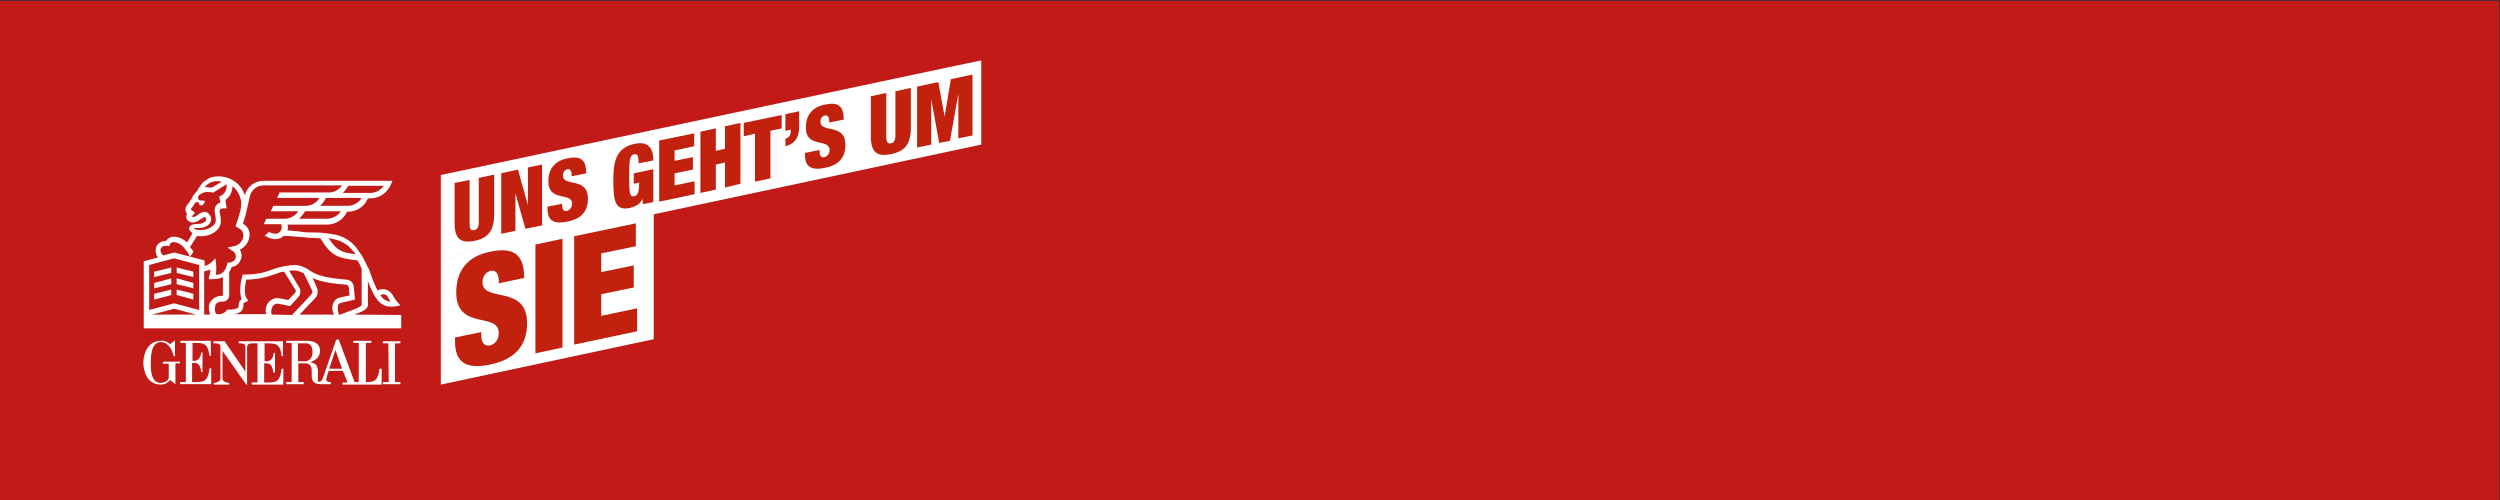 <?xml version="1.0" encoding="utf-8"?>
<!-- Generator: Adobe Illustrator 26.0.1, SVG Export Plug-In . SVG Version: 6.00 Build 0)  -->
<svg version="1.1" id="Ebene_1" xmlns="http://www.w3.org/2000/svg" xmlns:xlink="http://www.w3.org/1999/xlink" x="0px" y="0px"
	 viewBox="0 0 600 120" style="enable-background:new 0 0 600 120;" xml:space="preserve">
<rect x="0" y="0" width="600" height="120" fill="#333333" stroke="none"/>
<style type="text/css">
	.st0{fill:#C21B17;}
	.st1{clip-path:url(#SVGID_00000039133151802740662020000012520789707393253256_);}
	.st2{clip-path:url(#SVGID_00000042707107430172635280000002357085607142964366_);}
	.st3{fill:#FFFFFF;}
	.st4{clip-path:url(#SVGID_00000020389331660982385960000014106052021213134218_);}
	.st5{clip-path:url(#SVGID_00000155859041087415915360000008368709256012704426_);}
	.st6{clip-path:url(#SVGID_00000022548789866548294990000007207308463616907168_);}
	.st7{clip-path:url(#SVGID_00000129181944951685955430000012228427858582468503_);}
	.st8{clip-path:url(#SVGID_00000158715999433639231260000004364652975356547238_);}
	.st9{clip-path:url(#SVGID_00000021113487606751943650000015851066791701345430_);}
	.st10{clip-path:url(#SVGID_00000094593117886318957000000002670898652804628869_);}
	.st11{clip-path:url(#SVGID_00000103972285190123070380000016841298615487265193_);}
	.st12{clip-path:url(#SVGID_00000005964577258805516400000014574721313033607330_);}
	.st13{clip-path:url(#SVGID_00000155828099232563505870000017494420390080273050_);}
	.st14{clip-path:url(#SVGID_00000011729007503386130940000018386900005843306668_);}
	.st15{clip-path:url(#SVGID_00000157285088680106910660000016441525655099444652_);}
	.st16{enable-background:new    ;}
	.st17{fill:#C1210D;}
</style>
<rect x="-0.1" y="0.2" class="st0" width="599.9" height="120.3"/>
<g>
	<defs>
		<rect id="SVGID_1_" x="24.8" y="27.3" width="81.1" height="81.1"/>
	</defs>
	<clipPath id="SVGID_00000021118522424478066210000004439144296856146609_">
		<use xlink:href="#SVGID_1_"  style="overflow:visible;"/>
	</clipPath>
	<g style="clip-path:url(#SVGID_00000021118522424478066210000004439144296856146609_);">
		<g>
			<defs>
				<rect id="SVGID_00000054970562774867812090000005193353979669608596_" x="24.8" y="27.3" width="81.1" height="81.1"/>
			</defs>
			<clipPath id="SVGID_00000133495564956135170490000010507979205679290240_">
				<use xlink:href="#SVGID_00000054970562774867812090000005193353979669608596_"  style="overflow:visible;"/>
			</clipPath>
			<g style="clip-path:url(#SVGID_00000133495564956135170490000010507979205679290240_);">
				<path class="st3" d="M46.2,86.6v-4.3c2.7,0,3.6-0.1,4.1,3.1h0.3v-3.6h-7.3v0.5h1.3v9.4h-1.4v0.5h7.5v-3.8h-0.4
					c-0.4,2.9-1.1,3.3-3.2,3.3h-1v-4.6h0.6c0.9,0,1.4,0.6,1.6,2.2h0.3v-4.7h-0.3c0,0-0.1,2-1.7,2H46.2z"/>
			</g>
		</g>
		<g>
			<defs>
				<rect id="SVGID_00000048486648137273247100000014792827314528515007_" x="24.8" y="27.3" width="81.1" height="81.1"/>
			</defs>
			<clipPath id="SVGID_00000075143598054105063030000004480404917865998258_">
				<use xlink:href="#SVGID_00000048486648137273247100000014792827314528515007_"  style="overflow:visible;"/>
			</clipPath>
			<g style="clip-path:url(#SVGID_00000075143598054105063030000004480404917865998258_);">
				<path class="st3" d="M43.2,86.8h-4.1v0.5h1.4v3.4c-0.2,0.9-1.5,1.2-1.9,1.2c-2.6,0-2.4-3.8-2.4-4.9c0-0.9-0.1-4.9,2.4-4.9
					c1.8,0,2.7,1.8,3.1,3.4H42v-3.8l-1.2,0.9c-0.6-0.6-1.4-0.9-2.2-0.8c-3.1,0-4.2,3.1-4.2,5.2s0.9,5.3,4.2,5.3
					c0.9,0,1.7-0.4,2.2-1.1l1.3,1v-5h1.1L43.2,86.8z"/>
			</g>
		</g>
		<g>
			<defs>
				<rect id="SVGID_00000000905306957190642570000011741360546804423321_" x="24.8" y="27.3" width="81.1" height="81.1"/>
			</defs>
			<clipPath id="SVGID_00000114761462392955212970000014831944714374837136_">
				<use xlink:href="#SVGID_00000000905306957190642570000011741360546804423321_"  style="overflow:visible;"/>
			</clipPath>
			<g style="clip-path:url(#SVGID_00000114761462392955212970000014831944714374837136_);">
				<path class="st3" d="M79,88.5l1.5-4.5l1.6,4.5H79z M73.2,86.7h-1.7v-4.3h2.2c1.3,0.2,1.3,1.7,1.3,2.1
					C75,85.6,74.5,86.7,73.2,86.7 M91.1,88.4c-0.4,2.9-1.1,3.3-3.2,3.3h-0.1v-9.4h1.3v-0.5h-4.3v0.5h1.3v9.4h-1l-3.8-10.2h-0.6
					l-3.2,9.2c0,0-0.2,0.8-0.8,0.9s-0.4-0.2-0.4-0.3v-1.8c0.1-0.7-0.1-1.4-0.5-2c-0.4-0.3-0.9-0.5-1.4-0.6c0,0,2.4-0.5,2.4-2.7
					c0-1.6-1.1-2.3-2.9-2.4h-5.2v0.5H70v9.4h-1.3v0.5h4.2v-0.5h-1.3v-4.5h1.8c3.1,0.3-0.5,5,3.5,5h2.5v-0.5c-0.1,0-1.1,0-1.1-0.6
					c0.1-0.7,0.3-1.4,0.6-2.1h3.4l1.1,2.8h-1.2v0.5h9.4v-3.8h-0.5V88.4z"/>
			</g>
		</g>
		<g>
			<defs>
				<rect id="SVGID_00000041264873422876136590000017687428476877260475_" x="24.8" y="27.3" width="81.1" height="81.1"/>
			</defs>
			<clipPath id="SVGID_00000158722961417119680110000003319864291130104213_">
				<use xlink:href="#SVGID_00000041264873422876136590000017687428476877260475_"  style="overflow:visible;"/>
			</clipPath>
			<g style="clip-path:url(#SVGID_00000158722961417119680110000003319864291130104213_);">
				<path class="st3" d="M63.5,82.4c2.7,0,3.7-0.1,4.1,3.1h0.3v-3.6H57.3v0.5h0.3c0.4,0,1.3,0,1.3,0.8v6l-5-7.3h-2.7v0.5h0.4
					c0.5,0,1.3,0,1.3,0.8v7.7c0,0.7-1.1,1-1.6,1l0,0v0.4H55v-0.4c-0.5,0-1.6-0.3-1.6-1v-6.7c2,2.8,5.7,8.1,5.7,8.1h0.2v-9.1
					c0.1-0.8,0.9-0.8,1.3-0.8h1.2v9.4h-1.4v0.5H68v-3.8h-0.4c-0.4,2.9-1.1,3.3-3.2,3.3h-1v-4.6H64c0.9,0,1.4,0.6,1.6,2.2H66v-4.7
					h-0.3c0,0-0.1,2-1.7,2h-0.5L63.5,82.4z"/>
			</g>
		</g>
		<g>
			<defs>
				<rect id="SVGID_00000094576615379382060890000000616243234005008816_" x="24.8" y="27.3" width="81.1" height="81.1"/>
			</defs>
			<clipPath id="SVGID_00000061467191225336764020000011410103014241499817_">
				<use xlink:href="#SVGID_00000094576615379382060890000000616243234005008816_"  style="overflow:visible;"/>
			</clipPath>
			<g style="clip-path:url(#SVGID_00000061467191225336764020000011410103014241499817_);">
				<polygon class="st3" points="96.1,82.4 96.1,81.9 91.9,81.9 91.9,82.4 93.2,82.4 93.3,91.7 91.9,91.7 91.9,92.2 96.1,92.2 
					96.1,91.7 94.8,91.7 94.8,82.4 				"/>
			</g>
		</g>
		<g>
			<defs>
				<rect id="SVGID_00000006708580078232101280000006978596758333948295_" x="24.8" y="27.3" width="81.1" height="81.1"/>
			</defs>
			<clipPath id="SVGID_00000137117295897747247090000002453233497706145975_">
				<use xlink:href="#SVGID_00000006708580078232101280000006978596758333948295_"  style="overflow:visible;"/>
			</clipPath>
			<g style="clip-path:url(#SVGID_00000137117295897747247090000002453233497706145975_);">
				<path class="st3" d="M81.1,73.3c0.1-0.3,0.4-0.5,0.7-0.6l3.4-0.8l-0.3-3v-0.1c-0.1-1-0.9-1.7-1.9-1.7c-6.1-0.5-7.5-1.4-9-2.4
					l0,0l-0.1-0.1c-1-0.6-2.1-1-3.3-1c-1.4,0.1-2.8,0.3-4.1,0.7c-0.5,0.2-1,0.3-1.5,0.5c-2,0.8-4.1,1.1-6.3,1.1h-0.5l-0.1,0.5
					c-0.1,0.4-0.9,3.4-0.1,5.4c-0.4,0.3-0.7,0.7-0.7,1.2c0,0.7-0.1,0.8-0.2,0.9c-0.7,0.3-1.5,0.5-2.3,0.4h-0.3l-0.2,0.3
					c-0.6,0.7-1.6,1-2.5,0.7c-0.3-0.7-0.3-1.6,0-2.3c0.4-0.4,0.9-0.7,1.5-0.6h0.2c0.8,0,1.5-0.7,1.5-1.5v-5.5
					c0.2-0.4,0.4-0.8,0.6-1.3c1.3-0.2,2.3-1.3,2.4-2.7c0-0.5-0.2-1-0.4-1.5c1.3-0.6,2.2-1.9,2.3-3.4c0.1-1.2-0.6-2.3-1.6-2.8
					c0.3-0.9,0.6-1.8,0.8-2.8L60,47c0.4-1.5,1.7-2.5,3.2-2.5h18.9c-0.8,1.1-2.1,1.8-3.5,1.7H67.1l-0.6,1.3h10.2
					c-0.8,1.3-2.2,2-3.7,1.9h-7.4L65,50.7h6.6c-0.8,1.2-2.2,1.9-3.6,1.8h-4.1l-0.6,1.3h4.2c0.1,0.3,0.1,0.5,0.1,0.8
					c0,0.8-0.7,1.5-1.5,1.5c-0.3,0-0.7-0.1-1-0.2c-0.2-0.1-0.4-0.2-0.6-0.2l-1,0.9c0.2,0.1,0.4,0.2,0.6,0.2c0.6,0.4,1.3,0.6,2,0.6
					c0.7,0,1.5-0.3,2-0.8c0.7,0,1.9,0.1,3,0.2c1.4,0.1,2.6,0.2,3.3,0.3h0.9c0.6,0,1.1,0.1,1.6,0.1c2.6,4.2,3.9,4.7,8.9,5.3
					c0.4,0.6,0.7,1.3,1,2v8.2l0,0v0.6c-0.4,0.3-0.8,0.5-1.2,0.7l-4.2,1.6C81.1,74.9,81,74.1,81.1,73.3 M80.2,75.5h-8.3l3.6-3.8
					c0.7-0.6,0.9-1.6,0.6-2.5c-0.2-0.5-0.6-1.5-1.1-2.5c1.4,0.7,3.6,1.3,7.9,1.6c0.5,0,0.7,0.2,0.8,0.7l0.2,1.9l-2.3,0.5
					c-0.7,0.1-1.4,0.7-1.6,1.4C79.6,73.7,79.7,74.7,80.2,75.5 M65.2,75.5c-0.2-0.7-0.1-1.5,0.3-2.1c0.3-0.4,0.9-0.6,1.4-0.5l2.4,0.5
					h0.4l1.7-1.9l0,0c0.8-0.7,0.9-1.9,0.3-2.7L69.4,65c0.4-0.1,0.7-0.1,1.1-0.1l0,0c0.8,0,1.7,0.3,2.4,0.7l0.7,1.4
					c0.5,1,1.1,2.2,1.3,2.7c0.1,0.2,0.2,0.6-0.4,1.2l-4.4,4.7L65.2,75.5L65.2,75.5z M64.5,72.5c-0.7,0.8-0.9,1.9-0.6,2.9H56
					c0.7,0,1.4-0.3,1.9-0.7c0.4-0.5,0.6-1.2,0.5-1.8c0.1-0.2,0.3-0.3,0.5-0.4l0.7-0.3l-0.4-0.6c-0.7-1-0.4-3.3-0.1-4.5h0.1
					c2.1,0,4.2-0.4,6.2-1.1c0.5-0.2,1-0.3,1.5-0.5l0,0c0.4-0.2,0.9-0.3,1.3-0.3l2.6,4.2l0,0c0.3,0.4,0.3,0.6-0.2,1.1L69.2,72
					l-2.1-0.4l0,0C66.1,71.4,65.1,71.8,64.5,72.5 M50.6,72.3C50,73,50,74.1,50.4,75.5H49V65.1c0.5-0.1,1-0.2,1.5-0.4
					c0,0.4-0.1,0.9-0.2,1.3c0,0.1,0,0.2-0.1,0.3L50.1,67h0.8c0.9,0,1.8-0.1,2.6-0.5v4.3c0,0.1-0.1,0.2-0.2,0.2h-0.2
					C52.1,71,51.2,71.5,50.6,72.3 M47.8,74.4l-6-1.6l-6,1.6V63.6l6-1.6l6,1.6V74.4z M36.5,75.5l5.3-1.4l5.3,1.4H36.5z M38.6,59.6
					c0.3-0.5,0.9-0.7,1.5-0.6l0.5,0.1l0.2-0.5c0-0.1,0.1-0.2,0.2-0.3c0.2-0.1,0.5-0.2,0.7-0.2c1,0.1,1.9,0.6,2.5,1.4
					c0.3,0.3,0.5,0.7,0.8,1c0,0.1,0,0.1,0.1,0.2c0.1,0.1,0.1,0.1,0.1,0.2c0,0.1,0.4,0.6,0.4,0.7c0.3-0.4,0.5-0.7,0.8-1.1v-0.1
					c-0.1-0.2-0.2-0.3-0.3-0.5c0-0.1,0-0.1-0.1-0.1l0,0c0-0.1,0-0.1-0.1-0.1c-0.1-0.1-0.2-0.3-0.3-0.4l1.7-2.7
					c0.3,0.1,0.6,0.1,0.9,0.1l0,0c2.4,0,4.8-1.4,4.8-3.6V53c0-0.6-0.1-1.1-0.2-1.7c-0.1-0.3-0.1-0.5-0.1-0.8c0-0.2,0.4-0.5,0.9-0.5
					h0.8l-0.3-2c1.1-0.8,1.7-2,1.7-3.3c1.3,1,2,2.5,2.1,4.1c0,0.6-0.1,1.2-0.2,1.8l-0.1,0.3l0,0c-0.3,1.1-0.7,2.3-0.9,2.9l-0.2,0.5
					l0.5,0.3c0.9,0.5,1.4,0.8,1.4,2c-0.1,1.3-1.1,2.3-2.3,2.5l-1.5,0.3l1.3,0.9c0.7,0.4,0.9,1.3,0.5,2c-0.3,0.4-0.8,0.7-1.3,0.7
					h-0.5l-0.1,0.5c-0.5,1.6-1,2.3-2.7,2.5c0.1-0.5,0.1-1.1,0.1-1.6v-0.7L51.7,62l-1,1c-0.5,0.4-1,0.7-1.6,0.8v-1.3l-7.3-1.9
					l-2.6,0.7C38.6,60.9,38.4,60.2,38.6,59.6 M46.5,54.9c0-0.1,0.1-0.2,0.2-0.2h1.1c1.3,0,2.7-0.6,2.9-2c0-0.9-0.7-1.8-1.6-1.9
					c-0.6,0.1-1.2,0.4-1.7,0.8c-0.3,0.3-0.6,0.4-1,0.5c-0.2,0-0.3-0.1-0.3-0.2l0,0l0.7-0.9l-0.6-0.4c-0.1-0.1-0.3-0.2-0.4-0.4
					c0-0.1,0-0.1,0.1-0.2c0.3-0.3,0.6-0.7,0.8-1.1c0.2-0.3,0.3-0.4,0.6-0.4c0.3,0,0.5,0.2,0.5,0.4c0,0,0,0,0,0.1
					c0,0.2,0.2,0.3,0.5,0.3c0.2,0,0.4-0.1,0.5-0.3c0,0,0.6-0.6,0.3-0.8s-1.9,0.3-1.5-1.1l0.1-0.2c0.7-0.6,1.5-0.9,2.4-0.8
					c0.3,0,0.6,0,0.9,0.1h0.2l3.2-2v0.1l0,0c0.1,1.1-0.4,2.2-1.4,2.7l-0.4,0.2l0.3,1.4c-0.8,0.2-1.3,0.9-1.4,1.7
					c0,0.3,0.1,0.6,0.1,1c0.1,0.5,0.2,1,0.2,1.5c0,1.5-2.1,2.5-3.8,2.4l0,0C47.5,55.2,47,55.1,46.5,54.9L46.5,54.9 M49.1,44.9
					c0.3-0.3,0.6-0.6,0.9-0.8c0.9-0.6,2.1-0.8,3.2-0.5L50.9,45h-0.8C49.8,44.9,49.4,44.9,49.1,44.9L49.1,44.9 M83.6,44.6h8.5
					c-0.8,1.1-2.1,1.8-3.5,1.7h-6.3C82.8,45.8,83.2,45.2,83.6,44.6 M83.1,49.4h-6.3c0.6-0.5,1.1-1.2,1.4-1.9h8.6
					C86,48.8,84.6,49.5,83.1,49.4 M78.1,52.5h-6.3c0.5-0.5,1-1.1,1.4-1.8h8.6C81,51.9,79.6,52.6,78.1,52.5 M79.6,57.3
					c1.9,0.3,3.7,1.2,4.9,2.7c0.3,0.3,0.6,0.6,0.8,1c-3.4-0.4-4.5-0.9-6.4-3.8C79.1,57.2,79.4,57.2,79.6,57.3 M93,71.1l0.3,0.6
					c0.1,0.2,0.3,0.5,0.4,0.7c-1-0.1-1.9-0.7-2.4-1.6C91.9,70.5,92.6,70.6,93,71.1 M85,75.5l1.3-0.5l0,0c1.9-0.8,2.1-1.3,2-2.5v-5
					c1.4,3.6,2.7,6.1,5.5,6.1c0.4,0,0.8,0,1.2-0.1l1.1-0.2l-0.7-0.8c-0.4-0.4-0.7-0.9-1-1.4c-0.1-0.2-0.2-0.4-0.4-0.6
					c-0.8-1.1-2.2-1.4-3.4-0.8c-0.7-1.4-1.3-2.9-1.8-4.4L88.7,65c-0.1-0.3-0.2-0.6-0.4-0.8l0,0c-0.4-0.9-0.9-1.9-1.4-2.8
					c-0.5-0.7-1-1.4-1.5-2.1c-1.4-1.7-3.4-2.8-5.6-3.1c-1.4-0.2-2.7-0.4-4.1-0.4h-0.9c-1.1,0-2.2-0.1-3.3-0.3
					c-0.9-0.1-1.8-0.1-2.5-0.2c0-0.2,0.1-0.4,0.1-0.6c0-0.3,0-0.5-0.1-0.8h9.2c2.2,0.1,4.2-1.1,5.1-3.1c2.2,0.1,4.2-1.2,5-3.2h0.3
					c2.3,0.1,4.3-1.2,5.2-3.3l0.4-0.9h-31c-2.1,0-3.9,1.4-4.4,3.4v0.1c-0.5-1.4-1.4-2.7-2.7-3.5c-1.5-1-3.4-1.3-5.2-0.9
					c-0.5,0.1-1,0.4-1.4,0.7c-0.5,0.3-0.9,0.6-1.2,1.1c-0.4,0.5-0.8,1.1-1.1,1.7c-0.2,0.1-0.3,0.3-0.4,0.4L46.3,47l0,0
					c-0.3,0.8-0.8,1.5-1.4,2.2c-0.3,0.4-0.4,0.8-0.4,1.3c0.1,0.3,0.2,0.6,0.4,0.8l0,0c-0.1,0.2-0.2,0.5-0.2,0.7
					c0,0.8,0.7,1.4,1.6,1.4c0,0,0,0,0,0c0.6,0,1.2-0.3,1.7-0.7c0.2-0.1,0.8-0.5,1-0.6c0.3,0,0.5,0.2,0.5,0.5c0,0.7-0.9,1-1.5,1.1
					l-1.3,0.1c-0.9,0.1-1.3,0.6-1.3,1c0,0.3,0.1,0.6,0.4,0.8l0.1,0.1l0.3,0.3l-1.3,2.2c-0.8-0.8-1.9-1.3-3.1-1.4
					c-0.6,0-1.2,0.2-1.6,0.6c-0.1,0.1-0.2,0.2-0.3,0.4l0,0c-0.9,0-1.8,0.4-2.3,1.2c-0.4,0.9-0.3,2,0.3,2.8l-3.4,0.9v16.1h61.8v-3.2
					L85,75.5L85,75.5z"/>
			</g>
		</g>
		<g>
			<defs>
				<rect id="SVGID_00000142890928936940603390000001911891514082927004_" x="24.8" y="27.3" width="81.1" height="81.1"/>
			</defs>
			<clipPath id="SVGID_00000002352427073562734090000006795898915720205210_">
				<use xlink:href="#SVGID_00000142890928936940603390000001911891514082927004_"  style="overflow:visible;"/>
			</clipPath>
			<g style="clip-path:url(#SVGID_00000002352427073562734090000006795898915720205210_);">
				<polygon class="st3" points="46.4,65.2 42.4,64.2 42.4,65.5 46.4,66.5 				"/>
			</g>
		</g>
		<g>
			<defs>
				<rect id="SVGID_00000038389225625561866400000017002912328097384577_" x="24.8" y="27.3" width="81.1" height="81.1"/>
			</defs>
			<clipPath id="SVGID_00000103959961177590379150000010192196498696313250_">
				<use xlink:href="#SVGID_00000038389225625561866400000017002912328097384577_"  style="overflow:visible;"/>
			</clipPath>
			<g style="clip-path:url(#SVGID_00000103959961177590379150000010192196498696313250_);">
				<polygon class="st3" points="37,66.5 41.1,65.5 41.1,64.2 37,65.2 				"/>
			</g>
		</g>
		<g>
			<defs>
				<rect id="SVGID_00000158711423759886664750000013292190459186519466_" x="24.8" y="27.3" width="81.1" height="81.1"/>
			</defs>
			<clipPath id="SVGID_00000114050789147073933670000002736308505458963128_">
				<use xlink:href="#SVGID_00000158711423759886664750000013292190459186519466_"  style="overflow:visible;"/>
			</clipPath>
			<g style="clip-path:url(#SVGID_00000114050789147073933670000002736308505458963128_);">
				<polygon class="st3" points="37,69.2 41.1,68.2 41.1,66.8 37,67.9 				"/>
			</g>
		</g>
		<g>
			<defs>
				<rect id="SVGID_00000036251400287068170120000006803793893020002981_" x="24.8" y="27.3" width="81.1" height="81.1"/>
			</defs>
			<clipPath id="SVGID_00000161622835438930652140000005047928781846713485_">
				<use xlink:href="#SVGID_00000036251400287068170120000006803793893020002981_"  style="overflow:visible;"/>
			</clipPath>
			<g style="clip-path:url(#SVGID_00000161622835438930652140000005047928781846713485_);">
				<polygon class="st3" points="46.4,67.9 42.4,66.8 42.4,68.2 46.4,69.2 				"/>
			</g>
		</g>
		<g>
			<defs>
				<rect id="SVGID_00000136394291292514307180000011586772370268735379_" x="24.8" y="27.3" width="81.1" height="81.1"/>
			</defs>
			<clipPath id="SVGID_00000036216635736468394970000000461042153757343911_">
				<use xlink:href="#SVGID_00000136394291292514307180000011586772370268735379_"  style="overflow:visible;"/>
			</clipPath>
			<g style="clip-path:url(#SVGID_00000036216635736468394970000000461042153757343911_);">
				<polygon class="st3" points="46.4,70.5 42.4,69.5 42.4,70.8 46.4,71.9 				"/>
			</g>
		</g>
		<g>
			<defs>
				<rect id="SVGID_00000156576731475990593280000016707455731517390769_" x="24.8" y="27.3" width="81.1" height="81.1"/>
			</defs>
			<clipPath id="SVGID_00000083769883526326589130000014751488383325614015_">
				<use xlink:href="#SVGID_00000156576731475990593280000016707455731517390769_"  style="overflow:visible;"/>
			</clipPath>
			<g style="clip-path:url(#SVGID_00000083769883526326589130000014751488383325614015_);">
				<polygon class="st3" points="37,71.9 41.1,70.8 41.1,69.5 37,70.5 				"/>
			</g>
		</g>
	</g>
</g>
<polygon class="st3" points="105.8,62.3 105.8,42 227.8,16.1 235.5,14.5 235.5,14.5 235.5,34.7 "/>
<polygon class="st3" points="105.8,62.2 156.9,51.3 156.9,81.4 105.8,92.3 "/>
<g>
	<defs>
		<rect id="SVGID_00000153701813641212695770000006682482830515621553_" x="105.8" y="14.5" width="134.9" height="80.4"/>
	</defs>
	<clipPath id="SVGID_00000116201537449154436390000000272237629782364584_">
		<use xlink:href="#SVGID_00000153701813641212695770000006682482830515621553_"  style="overflow:visible;"/>
	</clipPath>
	<g style="clip-path:url(#SVGID_00000116201537449154436390000000272237629782364584_);">
		<g class="st16">
			<path class="st17" d="M112.7,43.2v10.5c0,1.4,0.4,1.7,1.1,1.5c0.7-0.1,1.1-0.6,1.1-2V42.7l3.7-0.8v9.6c0,4.1-1.7,5.7-4.7,6.3
				c-3.1,0.6-4.8-0.2-4.8-4.3v-9.6L112.7,43.2z"/>
			<path class="st17" d="M120.2,41.6l4.1-0.9l2.4,8.5l0,0v-9l3.4-0.7v14.6l-4,0.8l-2.4-8.5l0,0v9l-3.4,0.7V41.6z"/>
			<path class="st17" d="M137.2,42.3v-0.3c0-0.9-0.3-1.5-1-1.4c-0.8,0.2-1.1,0.9-1.1,1.5c0,2.9,6,0.2,6,5.6c0,3.1-1.7,4.9-5,5.5
				c-3,0.6-4.7-0.1-4.7-3.1v-0.5l3.5-0.7v0.3c0,1.2,0.5,1.6,1.2,1.4c0.7-0.2,1.2-0.9,1.2-1.7c0-2.9-5.7-0.3-5.7-5.4
				c0-2.9,1.5-4.9,4.6-5.5c3.2-0.7,4.5,0.4,4.5,3.6L137.2,42.3z"/>
			<path class="st17" d="M152.1,41.6l4.7-1v7.9l-2.5,0.5l-0.1-1.3l0,0c-0.5,1.3-1.8,1.9-3,2.2c-3.7,0.8-4-1.9-4-6.7
				c0-4.9,0.9-7.8,5.2-8.7c2.6-0.5,4.4,0.4,4.4,4l-3.5,0.7c0-0.7-0.1-1.3-0.2-1.7c-0.1-0.4-0.4-0.5-0.8-0.5
				c-1.2,0.2-1.3,1.3-1.3,5.3s0.1,5,1.2,4.8c0.8-0.2,1.2-0.8,1.2-3.3l-1.3,0.3V41.6z"/>
			<path class="st17" d="M158.3,33.7l8.3-1.7v3.1l-4.7,1v2.5l4.4-0.9v3l-4.4,0.9v2.9l4.8-1v3.1l-8.5,1.8V33.7z"/>
			<path class="st17" d="M168.1,31.6l3.7-0.8v5.4l2.2-0.5v-5.4l3.7-0.8v14.6L174,45v-6l-2.2,0.5v6l-3.7,0.8V31.6z"/>
			<path class="st17" d="M181.2,32.1l-2.7,0.6v-3.2l9.1-1.9v3.2l-2.7,0.6v11.4l-3.7,0.8V32.1z"/>
			<path class="st17" d="M188.5,27.4l3.3-0.7v3.7c0,2.6-1,4.1-3.3,4.7v-1.8c0.9-0.3,1.3-0.9,1.3-2v-0.2l-1.3,0.3V27.4z"/>
			<path class="st17" d="M199,29.4v-0.3c0-0.9-0.3-1.5-1-1.4c-0.8,0.2-1.1,0.9-1.1,1.5c0,2.9,6,0.2,6,5.6c0,3.1-1.7,4.9-5,5.5
				c-3,0.6-4.7-0.1-4.7-3.1v-0.5l3.5-0.7v0.3c0,1.2,0.5,1.6,1.2,1.4c0.7-0.2,1.2-0.9,1.2-1.7c0-2.9-5.7-0.3-5.7-5.4
				c0-2.9,1.5-4.9,4.6-5.5c3.2-0.7,4.5,0.4,4.5,3.6L199,29.4z"/>
			<path class="st17" d="M212.7,22.3v10.5c0,1.4,0.4,1.7,1.1,1.6c0.7-0.1,1.1-0.6,1.1-2V21.9l3.7-0.8v9.6c0,4.1-1.7,5.7-4.8,6.3
				c-3.1,0.6-4.8-0.2-4.8-4.3v-9.6L212.7,22.3z"/>
			<path class="st17" d="M220,20.8l5.2-1.1l1.5,8.3l0,0l1.5-9l5.2-1.1v14.6l-3.4,0.7V22.5l0,0L228,33.8l-2.6,0.5l-1.9-10.5l0,0v10.9
				l-3.4,0.7V20.8z"/>
		</g>
		<g class="st16">
			<path class="st17" d="M119.7,68v-0.6c0-1.5-0.6-2.7-1.9-2.4c-1.4,0.3-2,1.6-2,2.7c0,5.1,10.7,0.4,10.7,9.9c0,5.5-3.1,8.7-8.9,9.9
				c-5.4,1.1-8.4-0.2-8.4-5.6V81l6.3-1.3v0.6c0,2.2,0.9,2.8,2.1,2.6c1.3-0.3,2.1-1.5,2.1-3c0-5.1-10.2-0.5-10.2-9.7
				c0-5.3,2.7-8.7,8.2-9.8c5.7-1.2,8.1,0.8,8.1,6.3L119.7,68z"/>
			<path class="st17" d="M128.5,58.7l6.5-1.4v26.1l-6.5,1.4V58.7z"/>
			<path class="st17" d="M137.8,56.7l14.8-3.1v5.5l-8.3,1.7v4.5l7.8-1.6v5.3l-7.8,1.6v5.2l8.6-1.8v5.5l-15.1,3.2V56.7z"/>
		</g>
	</g>
</g>
</svg>
